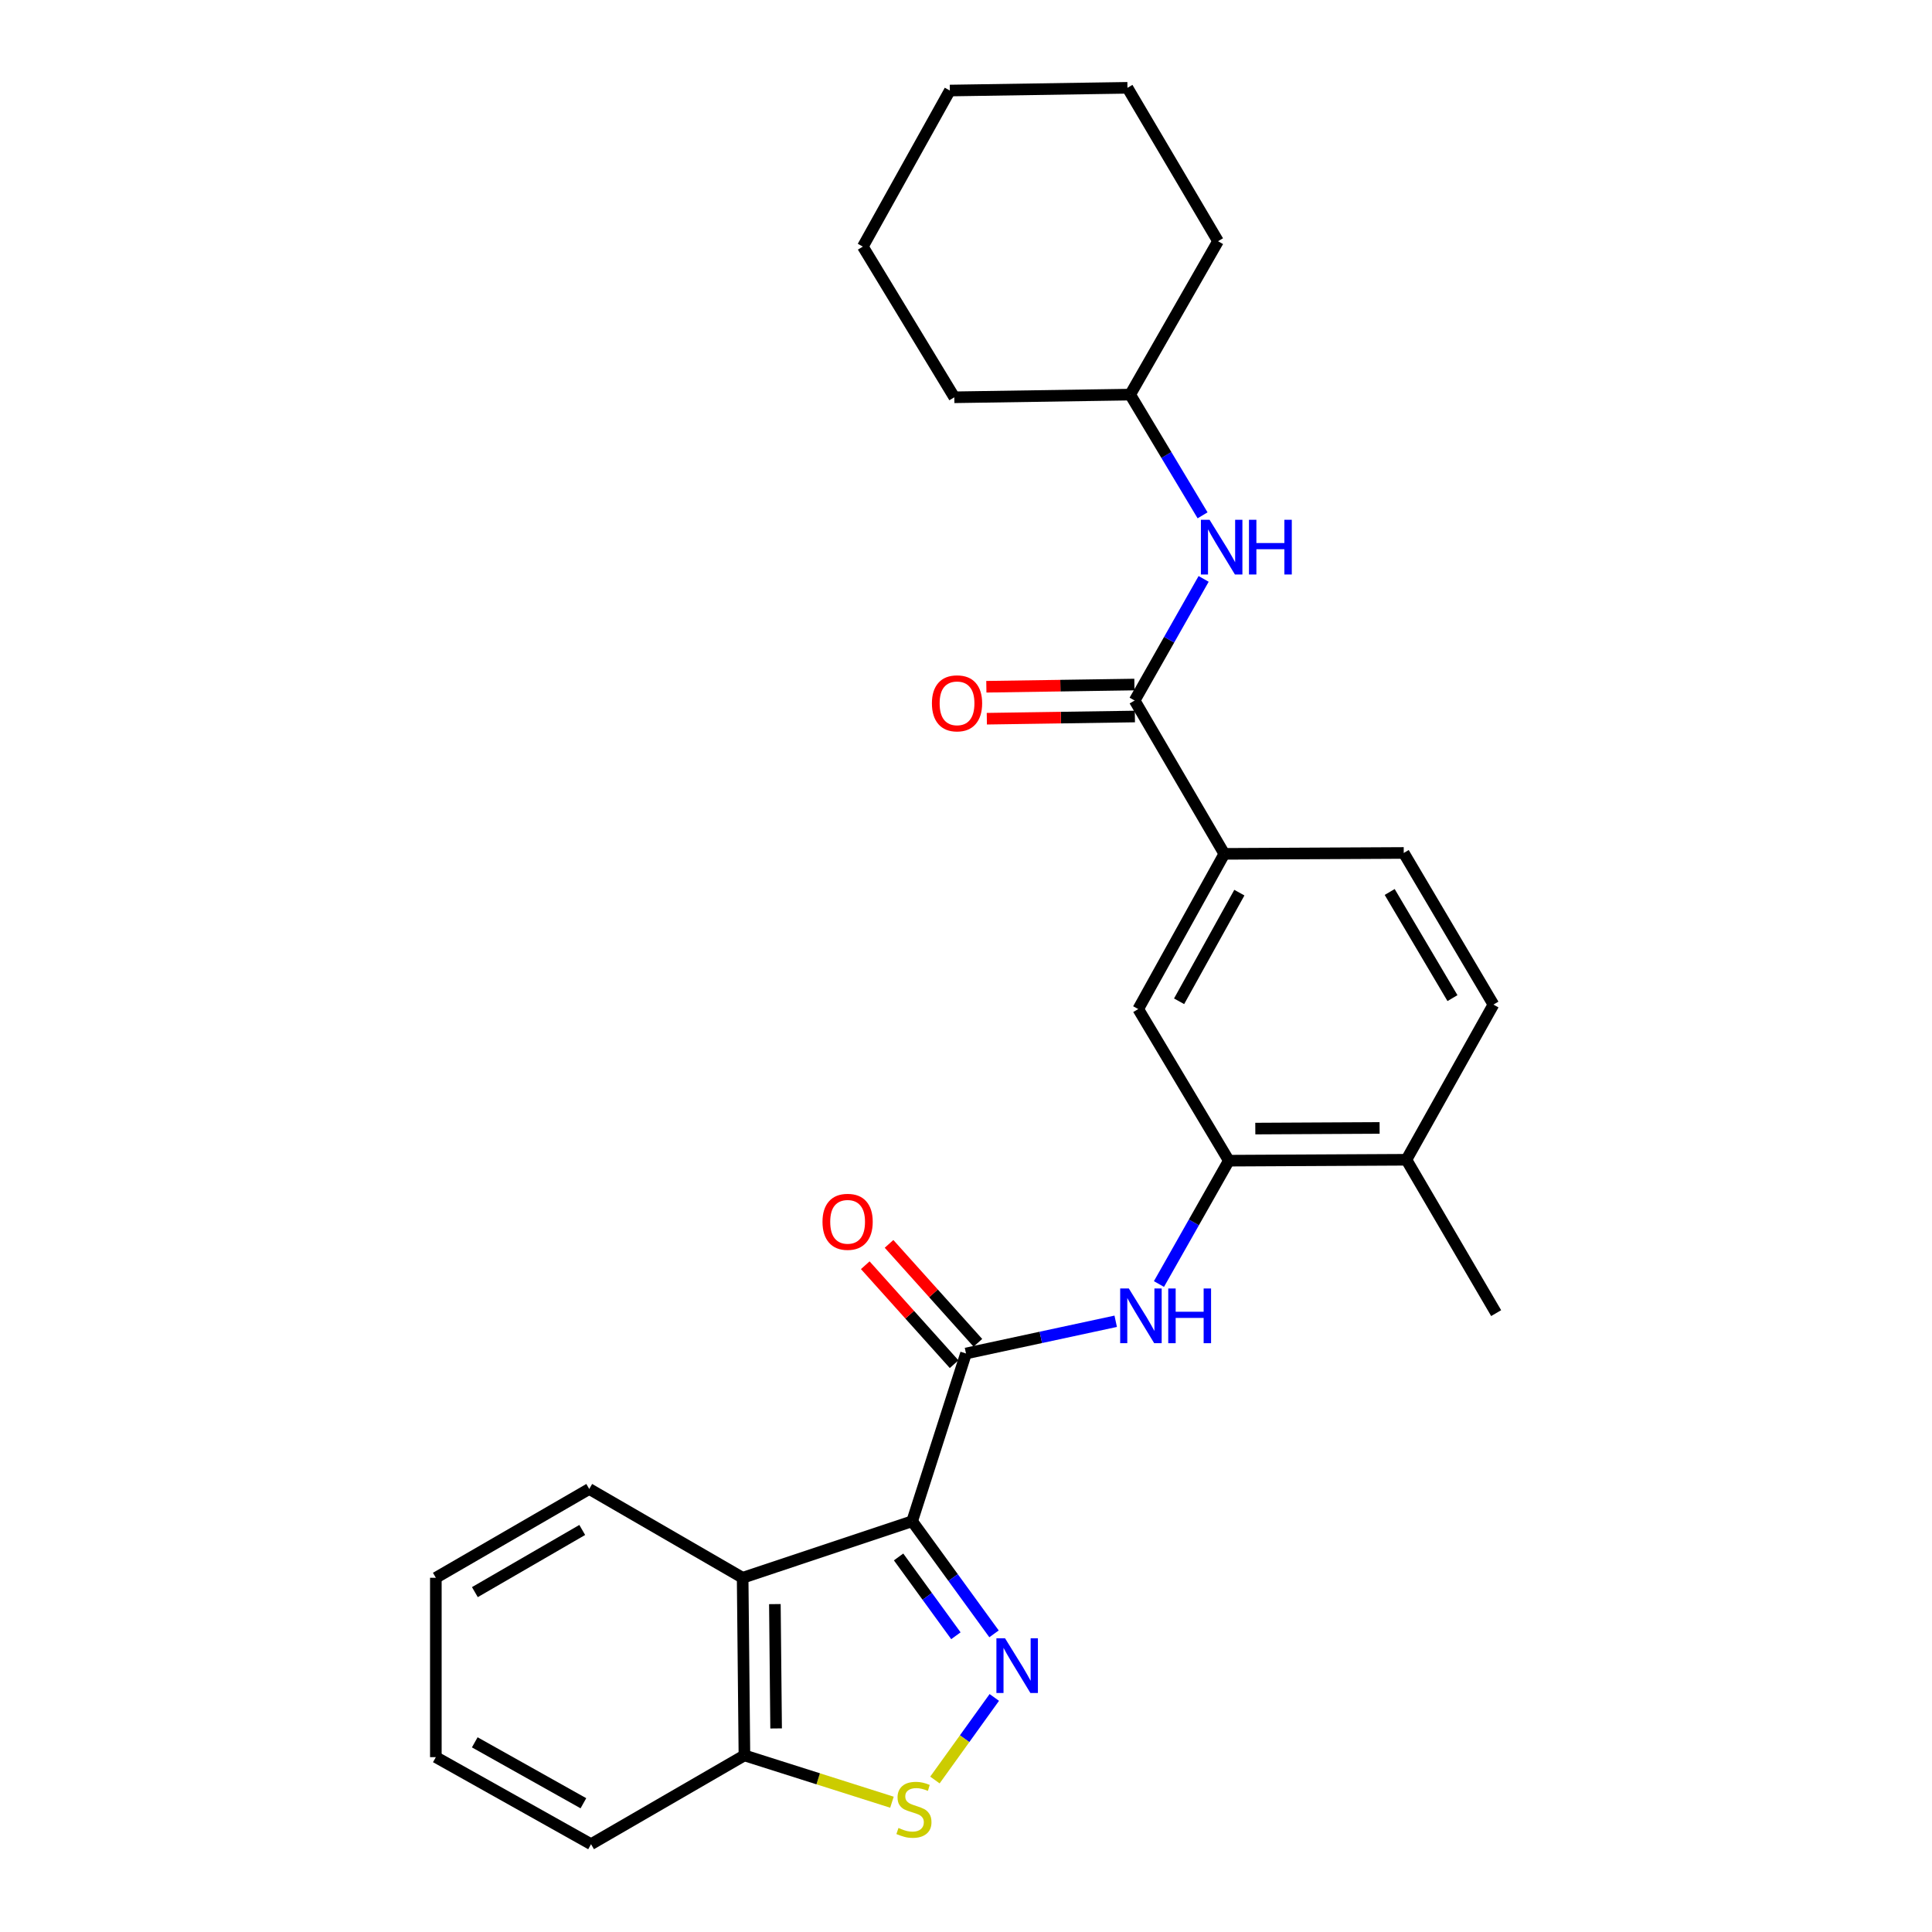 <?xml version='1.0' encoding='iso-8859-1'?>
<svg version='1.1' baseProfile='full'
              xmlns='http://www.w3.org/2000/svg'
                      xmlns:rdkit='http://www.rdkit.org/xml'
                      xmlns:xlink='http://www.w3.org/1999/xlink'
                  xml:space='preserve'
width='1000px' height='1000px' viewBox='0 0 1000 1000'>
<!-- END OF HEADER -->
<rect style='opacity:1.0;fill:#FFFFFF;stroke:none' width='1000' height='1000' x='0' y='0'> </rect>
<path class='bond-0' d='M 472.132,787.402 L 493.318,816.539' style='fill:none;fill-rule:evenodd;stroke:#000000;stroke-width:6px;stroke-linecap:butt;stroke-linejoin:miter;stroke-opacity:1' />
<path class='bond-0' d='M 493.318,816.539 L 514.504,845.675' style='fill:none;fill-rule:evenodd;stroke:#0000FF;stroke-width:6px;stroke-linecap:butt;stroke-linejoin:miter;stroke-opacity:1' />
<path class='bond-0' d='M 465.107,805.873 L 479.937,826.268' style='fill:none;fill-rule:evenodd;stroke:#000000;stroke-width:6px;stroke-linecap:butt;stroke-linejoin:miter;stroke-opacity:1' />
<path class='bond-0' d='M 479.937,826.268 L 494.767,846.664' style='fill:none;fill-rule:evenodd;stroke:#0000FF;stroke-width:6px;stroke-linecap:butt;stroke-linejoin:miter;stroke-opacity:1' />
<path class='bond-1' d='M 472.132,787.402 L 500,700.563' style='fill:none;fill-rule:evenodd;stroke:#000000;stroke-width:6px;stroke-linecap:butt;stroke-linejoin:miter;stroke-opacity:1' />
<path class='bond-2' d='M 472.132,787.402 L 384.392,816.658' style='fill:none;fill-rule:evenodd;stroke:#000000;stroke-width:6px;stroke-linecap:butt;stroke-linejoin:miter;stroke-opacity:1' />
<path class='bond-3' d='M 514.65,878.593 L 499.281,899.961' style='fill:none;fill-rule:evenodd;stroke:#0000FF;stroke-width:6px;stroke-linecap:butt;stroke-linejoin:miter;stroke-opacity:1' />
<path class='bond-3' d='M 499.281,899.961 L 483.912,921.329' style='fill:none;fill-rule:evenodd;stroke:#CCCC00;stroke-width:6px;stroke-linecap:butt;stroke-linejoin:miter;stroke-opacity:1' />
<path class='bond-4' d='M 500,700.563 L 538.744,692.225' style='fill:none;fill-rule:evenodd;stroke:#000000;stroke-width:6px;stroke-linecap:butt;stroke-linejoin:miter;stroke-opacity:1' />
<path class='bond-4' d='M 538.744,692.225 L 577.488,683.887' style='fill:none;fill-rule:evenodd;stroke:#0000FF;stroke-width:6px;stroke-linecap:butt;stroke-linejoin:miter;stroke-opacity:1' />
<path class='bond-11' d='M 506.155,695.036 L 483.162,669.432' style='fill:none;fill-rule:evenodd;stroke:#000000;stroke-width:6px;stroke-linecap:butt;stroke-linejoin:miter;stroke-opacity:1' />
<path class='bond-11' d='M 483.162,669.432 L 460.169,643.829' style='fill:none;fill-rule:evenodd;stroke:#FF0000;stroke-width:6px;stroke-linecap:butt;stroke-linejoin:miter;stroke-opacity:1' />
<path class='bond-11' d='M 493.845,706.09 L 470.853,680.487' style='fill:none;fill-rule:evenodd;stroke:#000000;stroke-width:6px;stroke-linecap:butt;stroke-linejoin:miter;stroke-opacity:1' />
<path class='bond-11' d='M 470.853,680.487 L 447.86,654.883' style='fill:none;fill-rule:evenodd;stroke:#FF0000;stroke-width:6px;stroke-linecap:butt;stroke-linejoin:miter;stroke-opacity:1' />
<path class='bond-9' d='M 384.392,816.658 L 385.311,908.589' style='fill:none;fill-rule:evenodd;stroke:#000000;stroke-width:6px;stroke-linecap:butt;stroke-linejoin:miter;stroke-opacity:1' />
<path class='bond-9' d='M 401.073,830.282 L 401.717,894.634' style='fill:none;fill-rule:evenodd;stroke:#000000;stroke-width:6px;stroke-linecap:butt;stroke-linejoin:miter;stroke-opacity:1' />
<path class='bond-17' d='M 384.392,816.658 L 304.989,770.692' style='fill:none;fill-rule:evenodd;stroke:#000000;stroke-width:6px;stroke-linecap:butt;stroke-linejoin:miter;stroke-opacity:1' />
<path class='bond-27' d='M 461.67,932.818 L 423.491,920.704' style='fill:none;fill-rule:evenodd;stroke:#CCCC00;stroke-width:6px;stroke-linecap:butt;stroke-linejoin:miter;stroke-opacity:1' />
<path class='bond-27' d='M 423.491,920.704 L 385.311,908.589' style='fill:none;fill-rule:evenodd;stroke:#000000;stroke-width:6px;stroke-linecap:butt;stroke-linejoin:miter;stroke-opacity:1' />
<path class='bond-6' d='M 599.872,664.61 L 617.956,632.687' style='fill:none;fill-rule:evenodd;stroke:#0000FF;stroke-width:6px;stroke-linecap:butt;stroke-linejoin:miter;stroke-opacity:1' />
<path class='bond-6' d='M 617.956,632.687 L 636.04,600.764' style='fill:none;fill-rule:evenodd;stroke:#000000;stroke-width:6px;stroke-linecap:butt;stroke-linejoin:miter;stroke-opacity:1' />
<path class='bond-5' d='M 587.29,362.59 L 633.706,441.957' style='fill:none;fill-rule:evenodd;stroke:#000000;stroke-width:6px;stroke-linecap:butt;stroke-linejoin:miter;stroke-opacity:1' />
<path class='bond-8' d='M 587.29,362.59 L 605.145,331.114' style='fill:none;fill-rule:evenodd;stroke:#000000;stroke-width:6px;stroke-linecap:butt;stroke-linejoin:miter;stroke-opacity:1' />
<path class='bond-8' d='M 605.145,331.114 L 623,299.638' style='fill:none;fill-rule:evenodd;stroke:#0000FF;stroke-width:6px;stroke-linecap:butt;stroke-linejoin:miter;stroke-opacity:1' />
<path class='bond-13' d='M 587.166,354.319 L 548.85,354.89' style='fill:none;fill-rule:evenodd;stroke:#000000;stroke-width:6px;stroke-linecap:butt;stroke-linejoin:miter;stroke-opacity:1' />
<path class='bond-13' d='M 548.85,354.89 L 510.534,355.461' style='fill:none;fill-rule:evenodd;stroke:#FF0000;stroke-width:6px;stroke-linecap:butt;stroke-linejoin:miter;stroke-opacity:1' />
<path class='bond-13' d='M 587.413,370.862 L 549.096,371.432' style='fill:none;fill-rule:evenodd;stroke:#000000;stroke-width:6px;stroke-linecap:butt;stroke-linejoin:miter;stroke-opacity:1' />
<path class='bond-13' d='M 549.096,371.432 L 510.78,372.003' style='fill:none;fill-rule:evenodd;stroke:#FF0000;stroke-width:6px;stroke-linecap:butt;stroke-linejoin:miter;stroke-opacity:1' />
<path class='bond-10' d='M 636.04,600.764 L 589.146,522.289' style='fill:none;fill-rule:evenodd;stroke:#000000;stroke-width:6px;stroke-linecap:butt;stroke-linejoin:miter;stroke-opacity:1' />
<path class='bond-12' d='M 636.04,600.764 L 727.953,600.295' style='fill:none;fill-rule:evenodd;stroke:#000000;stroke-width:6px;stroke-linecap:butt;stroke-linejoin:miter;stroke-opacity:1' />
<path class='bond-12' d='M 649.743,584.15 L 714.082,583.821' style='fill:none;fill-rule:evenodd;stroke:#000000;stroke-width:6px;stroke-linecap:butt;stroke-linejoin:miter;stroke-opacity:1' />
<path class='bond-7' d='M 633.706,441.957 L 589.146,522.289' style='fill:none;fill-rule:evenodd;stroke:#000000;stroke-width:6px;stroke-linecap:butt;stroke-linejoin:miter;stroke-opacity:1' />
<path class='bond-7' d='M 641.489,462.032 L 610.298,518.264' style='fill:none;fill-rule:evenodd;stroke:#000000;stroke-width:6px;stroke-linecap:butt;stroke-linejoin:miter;stroke-opacity:1' />
<path class='bond-29' d='M 633.706,441.957 L 726.574,441.488' style='fill:none;fill-rule:evenodd;stroke:#000000;stroke-width:6px;stroke-linecap:butt;stroke-linejoin:miter;stroke-opacity:1' />
<path class='bond-16' d='M 622.453,266.735 L 603.713,235.493' style='fill:none;fill-rule:evenodd;stroke:#0000FF;stroke-width:6px;stroke-linecap:butt;stroke-linejoin:miter;stroke-opacity:1' />
<path class='bond-16' d='M 603.713,235.493 L 584.973,204.252' style='fill:none;fill-rule:evenodd;stroke:#000000;stroke-width:6px;stroke-linecap:butt;stroke-linejoin:miter;stroke-opacity:1' />
<path class='bond-18' d='M 385.311,908.589 L 305.926,954.545' style='fill:none;fill-rule:evenodd;stroke:#000000;stroke-width:6px;stroke-linecap:butt;stroke-linejoin:miter;stroke-opacity:1' />
<path class='bond-15' d='M 727.953,600.295 L 772.999,519.973' style='fill:none;fill-rule:evenodd;stroke:#000000;stroke-width:6px;stroke-linecap:butt;stroke-linejoin:miter;stroke-opacity:1' />
<path class='bond-19' d='M 727.953,600.295 L 774.406,679.671' style='fill:none;fill-rule:evenodd;stroke:#000000;stroke-width:6px;stroke-linecap:butt;stroke-linejoin:miter;stroke-opacity:1' />
<path class='bond-14' d='M 726.574,441.488 L 772.999,519.973' style='fill:none;fill-rule:evenodd;stroke:#000000;stroke-width:6px;stroke-linecap:butt;stroke-linejoin:miter;stroke-opacity:1' />
<path class='bond-14' d='M 719.298,461.684 L 751.796,516.623' style='fill:none;fill-rule:evenodd;stroke:#000000;stroke-width:6px;stroke-linecap:butt;stroke-linejoin:miter;stroke-opacity:1' />
<path class='bond-20' d='M 584.973,204.252 L 493.952,205.631' style='fill:none;fill-rule:evenodd;stroke:#000000;stroke-width:6px;stroke-linecap:butt;stroke-linejoin:miter;stroke-opacity:1' />
<path class='bond-21' d='M 584.973,204.252 L 630.452,124.849' style='fill:none;fill-rule:evenodd;stroke:#000000;stroke-width:6px;stroke-linecap:butt;stroke-linejoin:miter;stroke-opacity:1' />
<path class='bond-22' d='M 304.989,770.692 L 225.594,816.658' style='fill:none;fill-rule:evenodd;stroke:#000000;stroke-width:6px;stroke-linecap:butt;stroke-linejoin:miter;stroke-opacity:1' />
<path class='bond-22' d='M 301.369,791.905 L 245.793,824.081' style='fill:none;fill-rule:evenodd;stroke:#000000;stroke-width:6px;stroke-linecap:butt;stroke-linejoin:miter;stroke-opacity:1' />
<path class='bond-28' d='M 305.926,954.545 L 225.594,909.499' style='fill:none;fill-rule:evenodd;stroke:#000000;stroke-width:6px;stroke-linecap:butt;stroke-linejoin:miter;stroke-opacity:1' />
<path class='bond-28' d='M 301.968,933.358 L 245.736,901.826' style='fill:none;fill-rule:evenodd;stroke:#000000;stroke-width:6px;stroke-linecap:butt;stroke-linejoin:miter;stroke-opacity:1' />
<path class='bond-24' d='M 493.952,205.631 L 446.608,127.643' style='fill:none;fill-rule:evenodd;stroke:#000000;stroke-width:6px;stroke-linecap:butt;stroke-linejoin:miter;stroke-opacity:1' />
<path class='bond-25' d='M 630.452,124.849 L 583.567,45.455' style='fill:none;fill-rule:evenodd;stroke:#000000;stroke-width:6px;stroke-linecap:butt;stroke-linejoin:miter;stroke-opacity:1' />
<path class='bond-23' d='M 225.594,816.658 L 225.594,909.499' style='fill:none;fill-rule:evenodd;stroke:#000000;stroke-width:6px;stroke-linecap:butt;stroke-linejoin:miter;stroke-opacity:1' />
<path class='bond-30' d='M 446.608,127.643 L 491.636,46.861' style='fill:none;fill-rule:evenodd;stroke:#000000;stroke-width:6px;stroke-linecap:butt;stroke-linejoin:miter;stroke-opacity:1' />
<path class='bond-26' d='M 583.567,45.455 L 491.636,46.861' style='fill:none;fill-rule:evenodd;stroke:#000000;stroke-width:6px;stroke-linecap:butt;stroke-linejoin:miter;stroke-opacity:1' />
<path  class='atom-1' d='M 520.22 847.986
L 529.5 862.986
Q 530.42 864.466, 531.9 867.146
Q 533.38 869.826, 533.46 869.986
L 533.46 847.986
L 537.22 847.986
L 537.22 876.306
L 533.34 876.306
L 523.38 859.906
Q 522.22 857.986, 520.98 855.786
Q 519.78 853.586, 519.42 852.906
L 519.42 876.306
L 515.74 876.306
L 515.74 847.986
L 520.22 847.986
' fill='#0000FF'/>
<path  class='atom-4' d='M 465.051 946.149
Q 465.371 946.269, 466.691 946.829
Q 468.011 947.389, 469.451 947.749
Q 470.931 948.069, 472.371 948.069
Q 475.051 948.069, 476.611 946.789
Q 478.171 945.469, 478.171 943.189
Q 478.171 941.629, 477.371 940.669
Q 476.611 939.709, 475.411 939.189
Q 474.211 938.669, 472.211 938.069
Q 469.691 937.309, 468.171 936.589
Q 466.691 935.869, 465.611 934.349
Q 464.571 932.829, 464.571 930.269
Q 464.571 926.709, 466.971 924.509
Q 469.411 922.309, 474.211 922.309
Q 477.491 922.309, 481.211 923.869
L 480.291 926.949
Q 476.891 925.549, 474.331 925.549
Q 471.571 925.549, 470.051 926.709
Q 468.531 927.829, 468.571 929.789
Q 468.571 931.309, 469.331 932.229
Q 470.131 933.149, 471.251 933.669
Q 472.411 934.189, 474.331 934.789
Q 476.891 935.589, 478.411 936.389
Q 479.931 937.189, 481.011 938.829
Q 482.131 940.429, 482.131 943.189
Q 482.131 947.109, 479.491 949.229
Q 476.891 951.309, 472.531 951.309
Q 470.011 951.309, 468.091 950.749
Q 466.211 950.229, 463.971 949.309
L 465.051 946.149
' fill='#CCCC00'/>
<path  class='atom-5' d='M 584.283 666.917
L 593.563 681.917
Q 594.483 683.397, 595.963 686.077
Q 597.443 688.757, 597.523 688.917
L 597.523 666.917
L 601.283 666.917
L 601.283 695.237
L 597.403 695.237
L 587.443 678.837
Q 586.283 676.917, 585.043 674.717
Q 583.843 672.517, 583.483 671.837
L 583.483 695.237
L 579.803 695.237
L 579.803 666.917
L 584.283 666.917
' fill='#0000FF'/>
<path  class='atom-5' d='M 604.683 666.917
L 608.523 666.917
L 608.523 678.957
L 623.003 678.957
L 623.003 666.917
L 626.843 666.917
L 626.843 695.237
L 623.003 695.237
L 623.003 682.157
L 608.523 682.157
L 608.523 695.237
L 604.683 695.237
L 604.683 666.917
' fill='#0000FF'/>
<path  class='atom-9' d='M 626.067 269.036
L 635.347 284.036
Q 636.267 285.516, 637.747 288.196
Q 639.227 290.876, 639.307 291.036
L 639.307 269.036
L 643.067 269.036
L 643.067 297.356
L 639.187 297.356
L 629.227 280.956
Q 628.067 279.036, 626.827 276.836
Q 625.627 274.636, 625.267 273.956
L 625.267 297.356
L 621.587 297.356
L 621.587 269.036
L 626.067 269.036
' fill='#0000FF'/>
<path  class='atom-9' d='M 646.467 269.036
L 650.307 269.036
L 650.307 281.076
L 664.787 281.076
L 664.787 269.036
L 668.627 269.036
L 668.627 297.356
L 664.787 297.356
L 664.787 284.276
L 650.307 284.276
L 650.307 297.356
L 646.467 297.356
L 646.467 269.036
' fill='#0000FF'/>
<path  class='atom-12' d='M 425.722 632.407
Q 425.722 625.607, 429.082 621.807
Q 432.442 618.007, 438.722 618.007
Q 445.002 618.007, 448.362 621.807
Q 451.722 625.607, 451.722 632.407
Q 451.722 639.287, 448.322 643.207
Q 444.922 647.087, 438.722 647.087
Q 432.482 647.087, 429.082 643.207
Q 425.722 639.327, 425.722 632.407
M 438.722 643.887
Q 443.042 643.887, 445.362 641.007
Q 447.722 638.087, 447.722 632.407
Q 447.722 626.847, 445.362 624.047
Q 443.042 621.207, 438.722 621.207
Q 434.402 621.207, 432.042 624.007
Q 429.722 626.807, 429.722 632.407
Q 429.722 638.127, 432.042 641.007
Q 434.402 643.887, 438.722 643.887
' fill='#FF0000'/>
<path  class='atom-14' d='M 482.358 364.04
Q 482.358 357.24, 485.718 353.44
Q 489.078 349.64, 495.358 349.64
Q 501.638 349.64, 504.998 353.44
Q 508.358 357.24, 508.358 364.04
Q 508.358 370.92, 504.958 374.84
Q 501.558 378.72, 495.358 378.72
Q 489.118 378.72, 485.718 374.84
Q 482.358 370.96, 482.358 364.04
M 495.358 375.52
Q 499.678 375.52, 501.998 372.64
Q 504.358 369.72, 504.358 364.04
Q 504.358 358.48, 501.998 355.68
Q 499.678 352.84, 495.358 352.84
Q 491.038 352.84, 488.678 355.64
Q 486.358 358.44, 486.358 364.04
Q 486.358 369.76, 488.678 372.64
Q 491.038 375.52, 495.358 375.52
' fill='#FF0000'/>
</svg>
